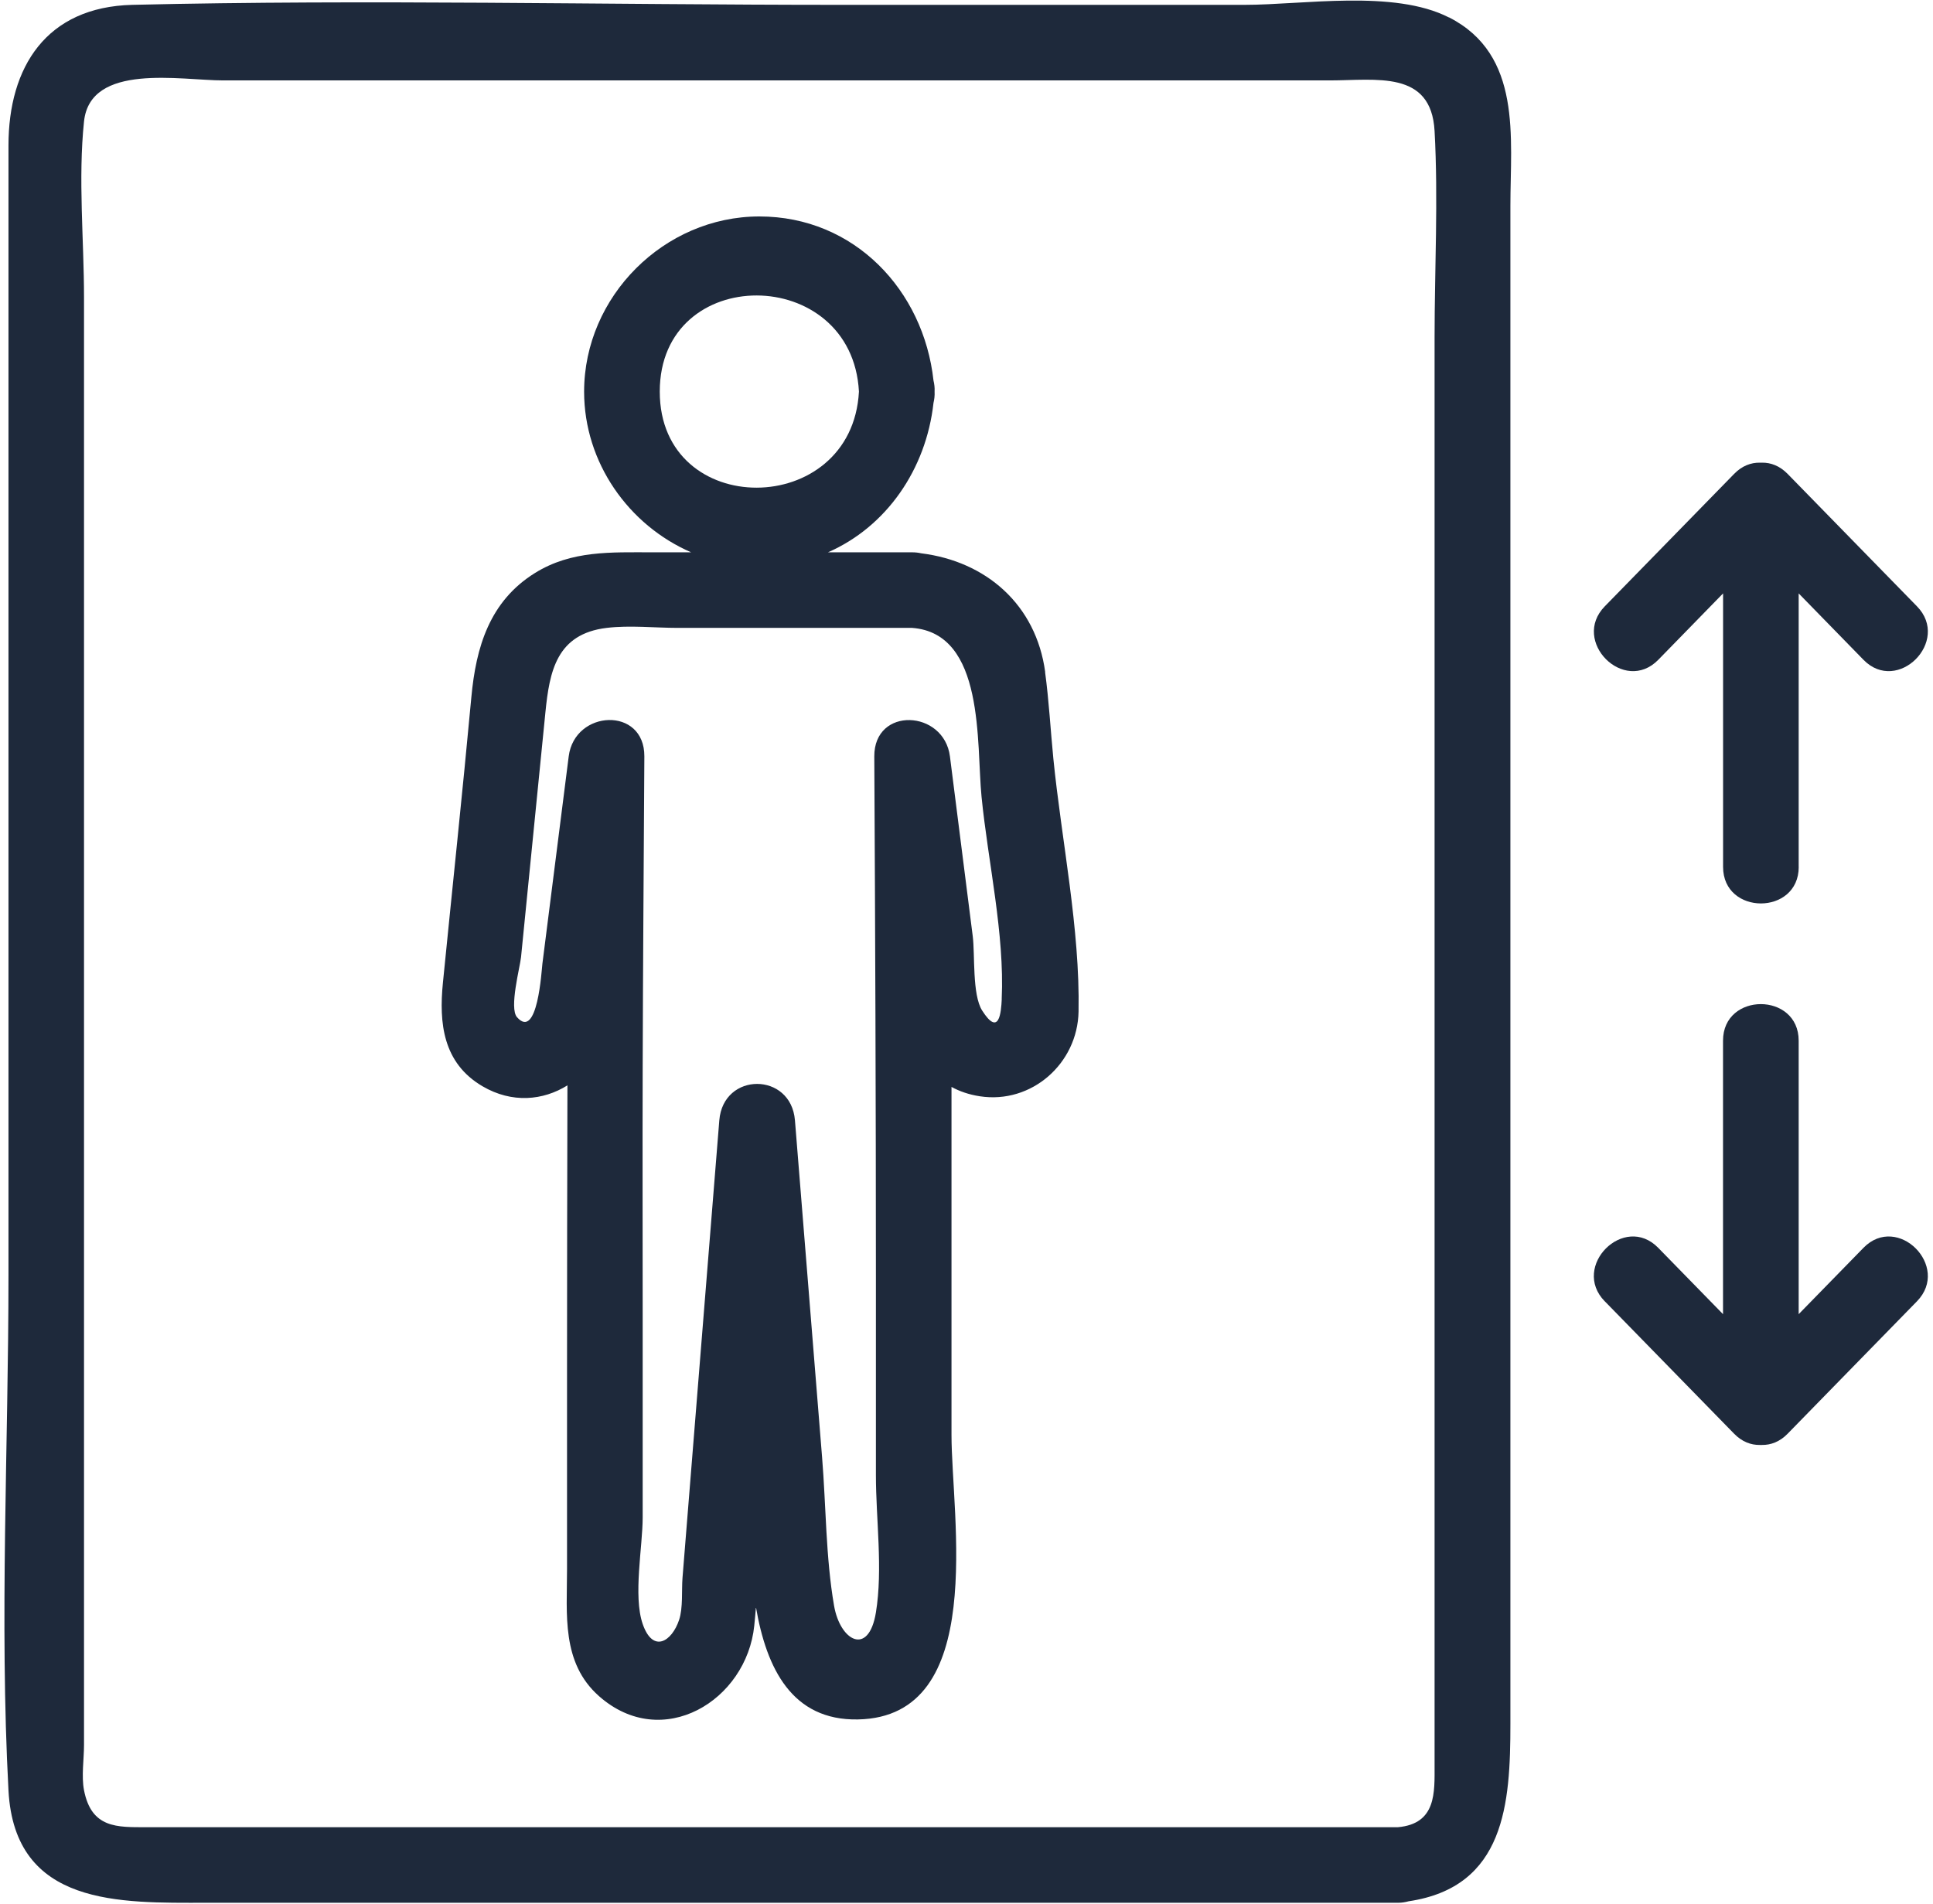 <svg xmlns="http://www.w3.org/2000/svg" width="335" height="330" viewBox="0 0 335 330" fill="none"><path d="M311.72 150.27V102.86C315.46 106.69 319.2 110.53 322.95 114.37C328.85 120.42 338.12 111.14 332.22 105.1C324.75 97.45 317.27 89.79 309.8 82.14C308.43 80.74 306.88 80.18 305.38 80.2C305.31 80.2 305.23 80.2 305.16 80.2C305.1 80.2 305.04 80.2 304.97 80.2C303.47 80.18 301.91 80.73 300.54 82.14C293.07 89.79 285.6 97.45 278.12 105.1C272.22 111.14 281.48 120.42 287.39 114.37C291.13 110.53 294.88 106.7 298.62 102.86V150.27C298.62 158.71 311.73 158.72 311.73 150.27H311.72Z" fill="#1E293B"></path><path d="M278.12 225.57C285.59 233.22 293.06 240.88 300.54 248.53C301.91 249.93 303.46 250.489 304.96 250.469C305.03 250.469 305.11 250.469 305.18 250.469C305.24 250.469 305.3 250.469 305.37 250.469C306.87 250.489 308.43 249.94 309.8 248.53C317.27 240.88 324.74 233.22 332.22 225.57C338.11 219.53 328.86 210.25 322.95 216.3C319.21 220.13 315.47 223.97 311.72 227.8V180.389C311.72 171.949 298.61 171.939 298.61 180.389V227.8C294.87 223.97 291.13 220.13 287.38 216.3C281.48 210.25 272.21 219.52 278.11 225.57H278.12Z" fill="#1E293B"></path><path d="M251.1 3.02C241.55 -1.85 225.89 0.84 215.7 0.84H145.56C104.73 0.84 63.76 -0.13 22.94 0.84C8.03 1.2 1.47 11.6 1.47 25.22V220.99C1.47 250.63 -0.11 280.76 1.47 310.37C2.55 330.54 20.91 329.83 35.64 329.83H242.3C242.97 329.83 243.57 329.72 244.13 329.57C260.84 327.08 261.76 312.65 261.76 298.81V35.65C261.76 23.82 263.84 9.5 251.12 3.01L251.1 3.02ZM242.28 316.73H25.36C20.3 316.73 15.85 316.94 14.56 310.32C14.09 307.9 14.56 304.92 14.56 302.46V51.55C14.56 41.59 13.52 30.99 14.56 21.06C15.64 10.81 31.32 13.94 38.71 13.94H230.4C238.48 13.94 248.04 12.09 248.62 22.71C249.27 34.56 248.62 46.63 248.62 58.49V305.97C248.62 310.69 248.96 316.13 242.27 316.73H242.28Z" fill="#1E293B"></path><path d="M181.14 116.51C179.56 104.8 170.89 97.309 159.64 95.909C159.16 95.799 158.64 95.74 158.08 95.74H143.49C153.59 91.32 160.5 81.4 161.78 69.84C161.92 69.24 162.01 68.609 161.97 67.889C162.01 67.18 161.92 66.549 161.78 65.96C160.07 50.359 148.1 37.52 131.6 37.52C115.1 37.52 101.23 51.389 101.23 67.889C101.23 80.2 108.96 91.049 119.78 95.74H113.06C105.96 95.74 99.06 95.379 92.72 99.32C84.84 104.219 82.49 112.179 81.69 120.839C80.16 137.359 78.4 153.85 76.76 170.35C76.06 177.34 76.76 184.28 83.63 188.3C88.74 191.29 94.12 190.769 98.34 188.139C98.3 204.649 98.27 221.149 98.27 237.659V272.01C98.27 279.84 97.26 288.21 103.81 294.01C114.79 303.72 129.4 294.79 130.72 281.78C130.83 280.72 130.92 279.66 131.01 278.59C132.84 289.24 137.27 298.26 148.68 298.05C171.23 297.63 164.9 262.949 164.9 248.699V189.8C164.9 189.34 164.9 188.869 164.9 188.409C166.29 189.169 167.91 189.74 169.81 190.03C178.75 191.41 186.75 184.38 186.92 175.35C187.19 160.98 183.98 145.769 182.55 131.479C182.06 126.509 181.79 121.45 181.12 116.51H181.14ZM114.34 67.879C114.34 45.569 147.67 45.76 148.86 67.879C147.67 89.99 114.34 90.18 114.34 67.879ZM173.61 173.179C173.5 175.539 173.15 179.769 170.22 175.179C168.46 172.419 168.99 165.48 168.58 162.27C167.26 151.89 165.95 141.51 164.63 131.12C163.6 123.02 151.48 122.42 151.52 131.12C151.68 161.11 151.8 191.1 151.8 221.09V255.709C151.8 263.279 153.03 272.02 151.8 279.51C150.54 287.17 145.61 284.46 144.55 278.35C143.1 269.97 143.16 261.04 142.47 252.57C140.9 233.11 139.33 213.659 137.77 194.209C137.09 185.789 125.34 185.769 124.66 194.209C123.34 210.659 122.01 227.11 120.69 243.56C119.89 253.55 119.08 263.53 118.28 273.52C118.11 275.69 118.39 278.72 117.69 280.8C116.44 284.55 113.15 286.64 111.38 281.5C109.7 276.62 111.38 268.11 111.38 263.01V228.34C111.38 213.95 111.34 199.559 111.38 185.169C111.43 167.149 111.57 149.13 111.67 131.11C111.71 122.43 99.59 122.99 98.56 131.11C97.04 143.09 95.52 155.08 94 167.06C93.86 168.17 93.17 180.39 89.6 176.32C88.21 174.74 90.12 167.669 90.3 165.899C91.71 151.769 93.12 137.63 94.52 123.5C95.23 116.38 96.44 109.879 105.15 108.839C109.14 108.359 113.49 108.839 117.5 108.839H158.07C170.74 109.769 169.19 128.859 170.11 138.139C171.23 149.409 174.12 161.859 173.6 173.179H173.61Z" fill="#1E293B"></path></svg>